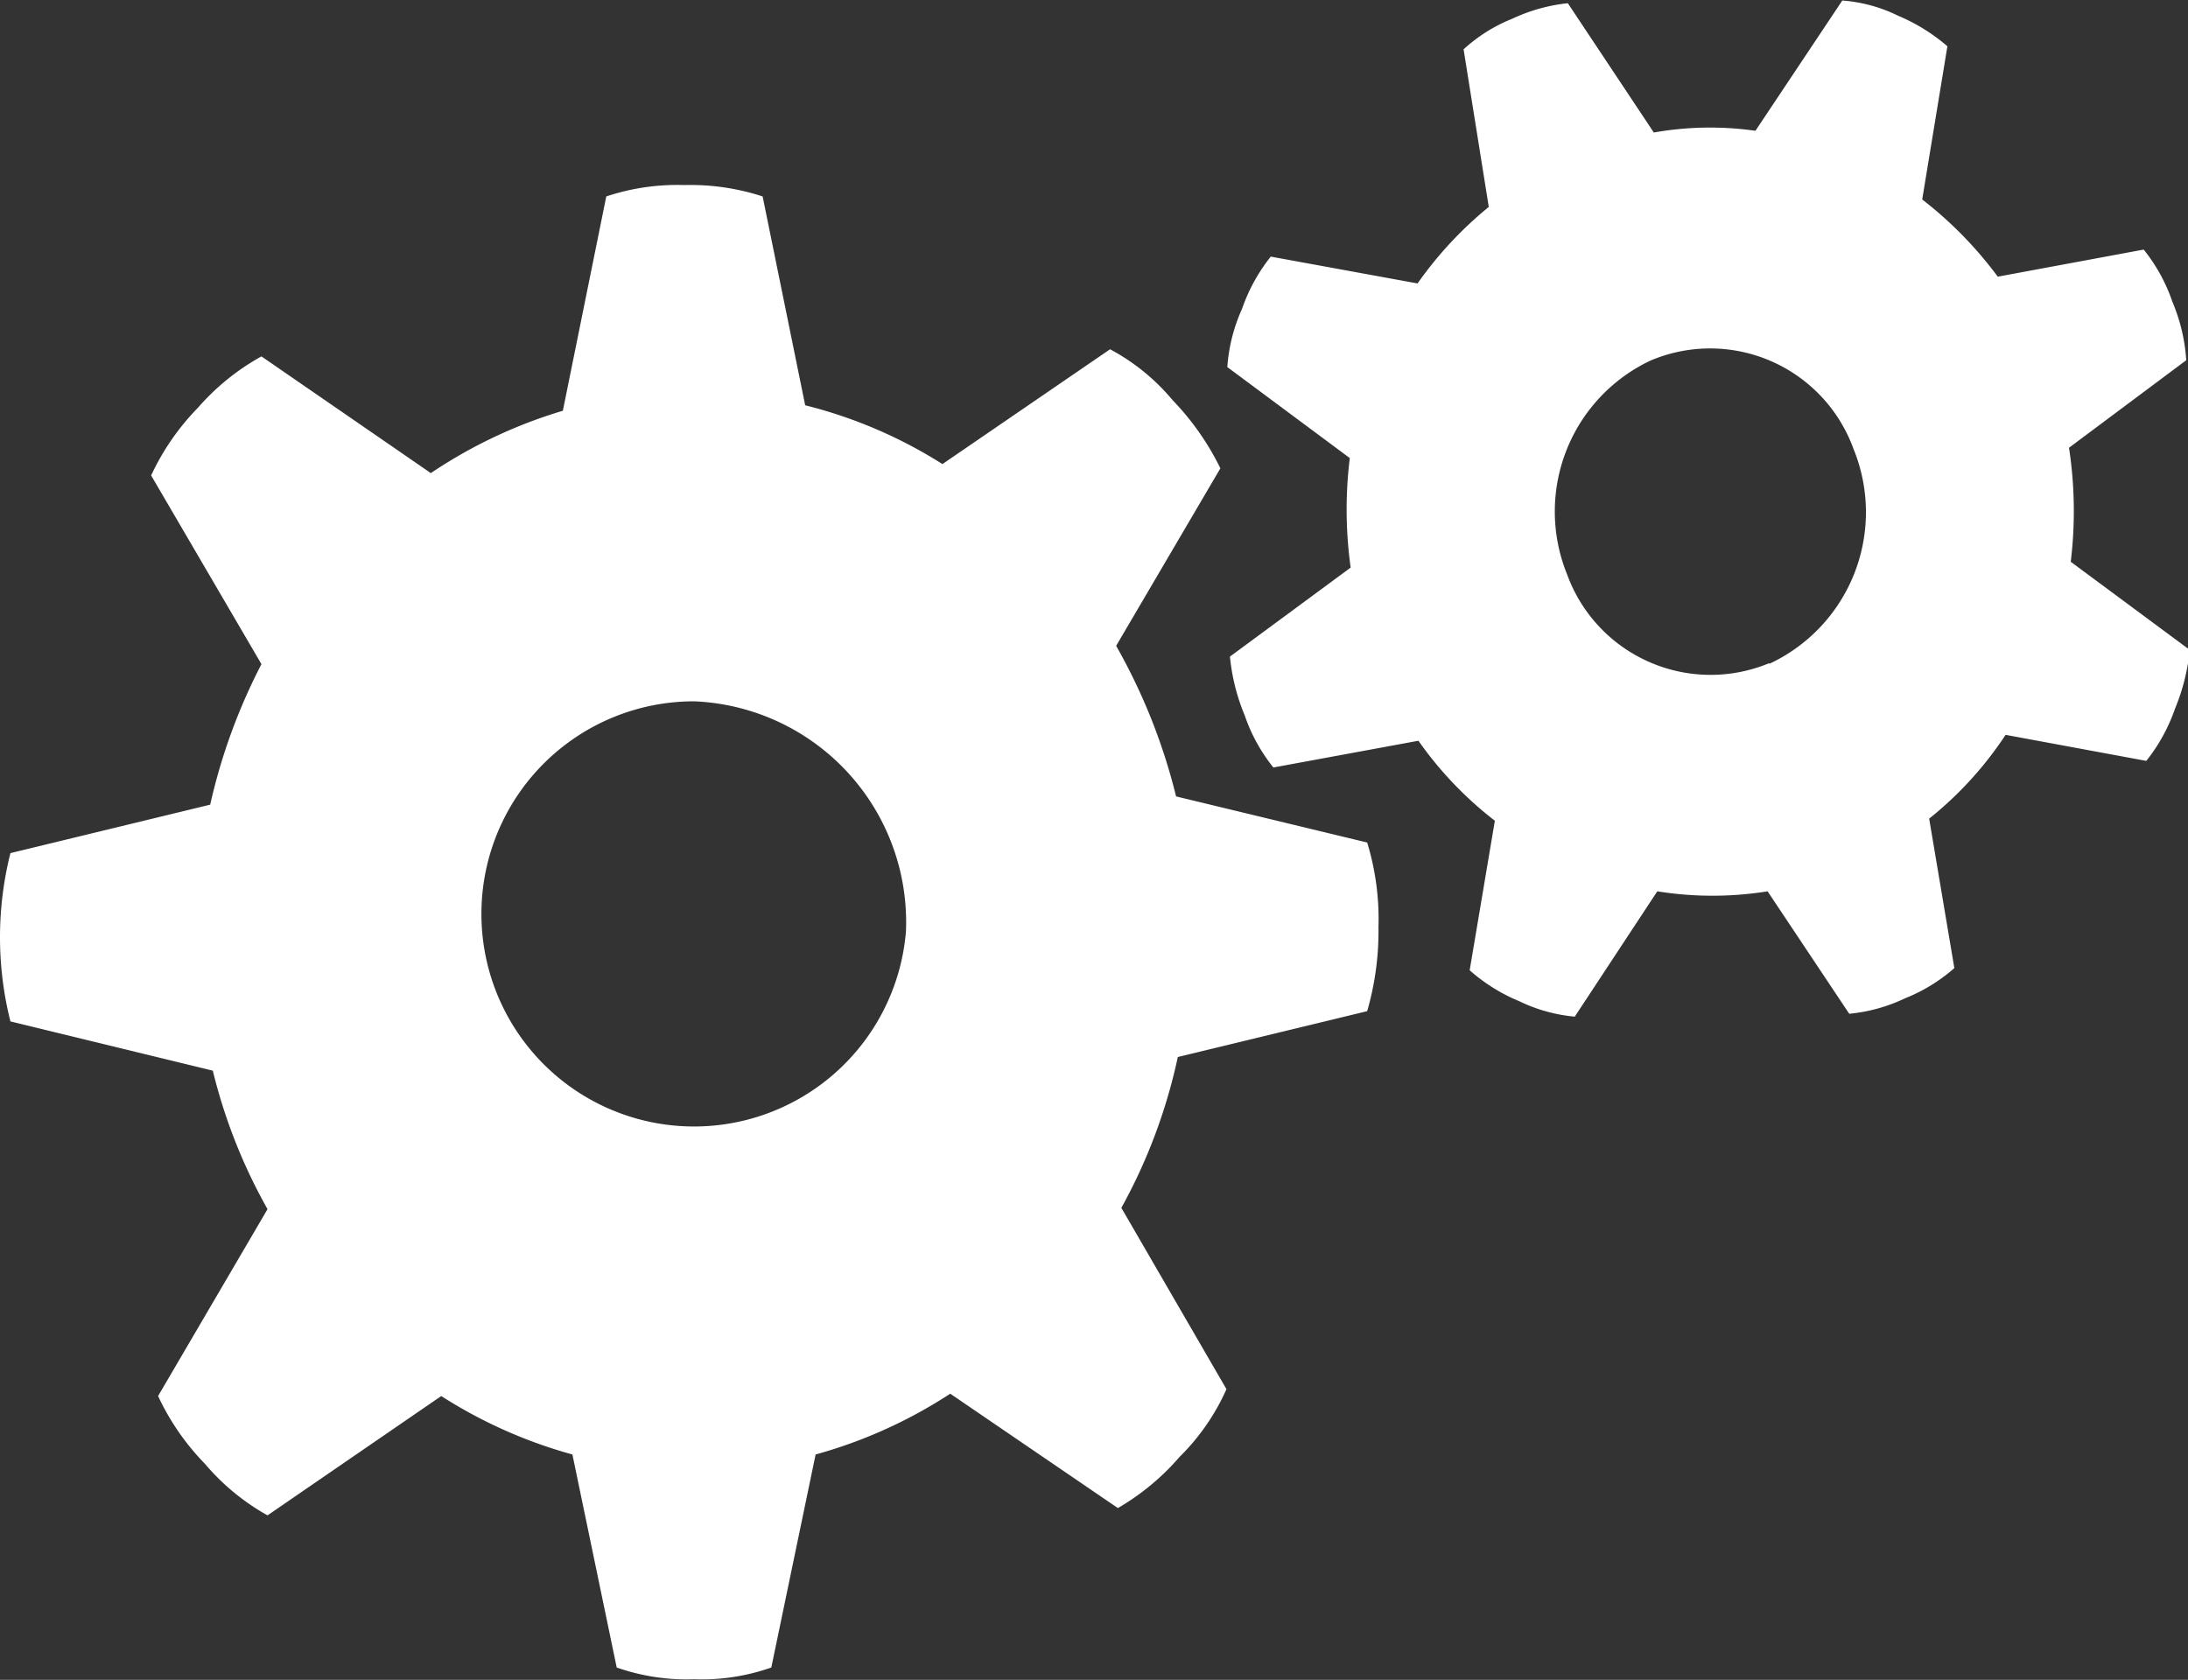 <svg xmlns="http://www.w3.org/2000/svg" width="25.19" height="19.344" viewBox="0 0 25.19 19.344">
  <rect x="0" y="0" width="25.19" height="19.344" fill="#333333" stroke="none"/>
  <defs>
    <style>
      .cls-1 {
        fill: #fff;
        fill-rule: evenodd;
      }
    </style>
  </defs>
  <path id="_02" data-name="02" class="cls-1" d="M1117.66,218.827a6.785,6.785,0,0,0-.69-1.734l1.2-2.044a3.07,3.07,0,0,0-.55-0.785,2.421,2.421,0,0,0-.72-0.586L1114.97,215a5.385,5.385,0,0,0-1.58-.677l-0.49-2.405a2.678,2.678,0,0,0-.9-0.131,2.586,2.586,0,0,0-.9.131l-0.5,2.468a5.579,5.579,0,0,0-1.52.718l-1.95-1.344a2.709,2.709,0,0,0-.73.59,2.812,2.812,0,0,0-.54.781l1.27,2.173a6.7,6.7,0,0,0-.59,1.618l-2.3.558a3.972,3.972,0,0,0,0,1.938l2.33,0.567a6.257,6.257,0,0,0,.63,1.595l-1.26,2.152a2.829,2.829,0,0,0,.54.781,2.61,2.61,0,0,0,.72.593l2-1.374a5.505,5.505,0,0,0,1.51.673l0.51,2.453a2.422,2.422,0,0,0,.89.135,2.4,2.4,0,0,0,.89-0.135l0.51-2.453a5.516,5.516,0,0,0,1.55-.7l1.93,1.317a2.787,2.787,0,0,0,.71-0.589,2.555,2.555,0,0,0,.54-0.78l-1.21-2.088a6.33,6.33,0,0,0,.65-1.737l2.18-.528a3.306,3.306,0,0,0,.13-0.969,3.013,3.013,0,0,0-.13-0.973Zm-3.11,1.556a2.448,2.448,0,1,1-2.44-2.651A2.545,2.545,0,0,1,1114.55,220.383Zm11.78-1.3a4.169,4.169,0,0,0,.88-0.965l1.62,0.3a2.027,2.027,0,0,0,.33-0.6,2.367,2.367,0,0,0,.17-0.678l-1.37-1.015a4.82,4.82,0,0,0-.02-1.313l1.35-1.008a2.078,2.078,0,0,0-.16-0.674,1.984,1.984,0,0,0-.33-0.6l-1.68.312a4.53,4.53,0,0,0-.87-0.889l0.29-1.764a2.131,2.131,0,0,0-.57-0.353,1.746,1.746,0,0,0-.64-0.174l-1,1.5a3.71,3.71,0,0,0-1.17.02l-0.99-1.489a1.99,1.99,0,0,0-.64.179,1.835,1.835,0,0,0-.56.352l0.29,1.815a4.4,4.4,0,0,0-.82.881l-1.69-.309a2.021,2.021,0,0,0-.33.6,1.954,1.954,0,0,0-.17.672l1.41,1.048a4.842,4.842,0,0,0,.01,1.261l-1.39,1.025a2.35,2.35,0,0,0,.17.677,1.986,1.986,0,0,0,.33.6l1.67-.308a4.239,4.239,0,0,0,.88.921l-0.29,1.722a2.027,2.027,0,0,0,.57.356,1.847,1.847,0,0,0,.64.178l0.95-1.443a4.009,4.009,0,0,0,1.27,0l0.94,1.41a1.913,1.913,0,0,0,.64-0.177,1.961,1.961,0,0,0,.57-0.349Zm-1.84-1.791a1.758,1.758,0,0,1-2.33-1.026,1.922,1.922,0,0,1,.96-2.457,1.756,1.756,0,0,1,2.34,1.019A1.926,1.926,0,0,1,1124.49,217.3Z" transform="translate(-1104.12 -209.656)"/>
</svg>
